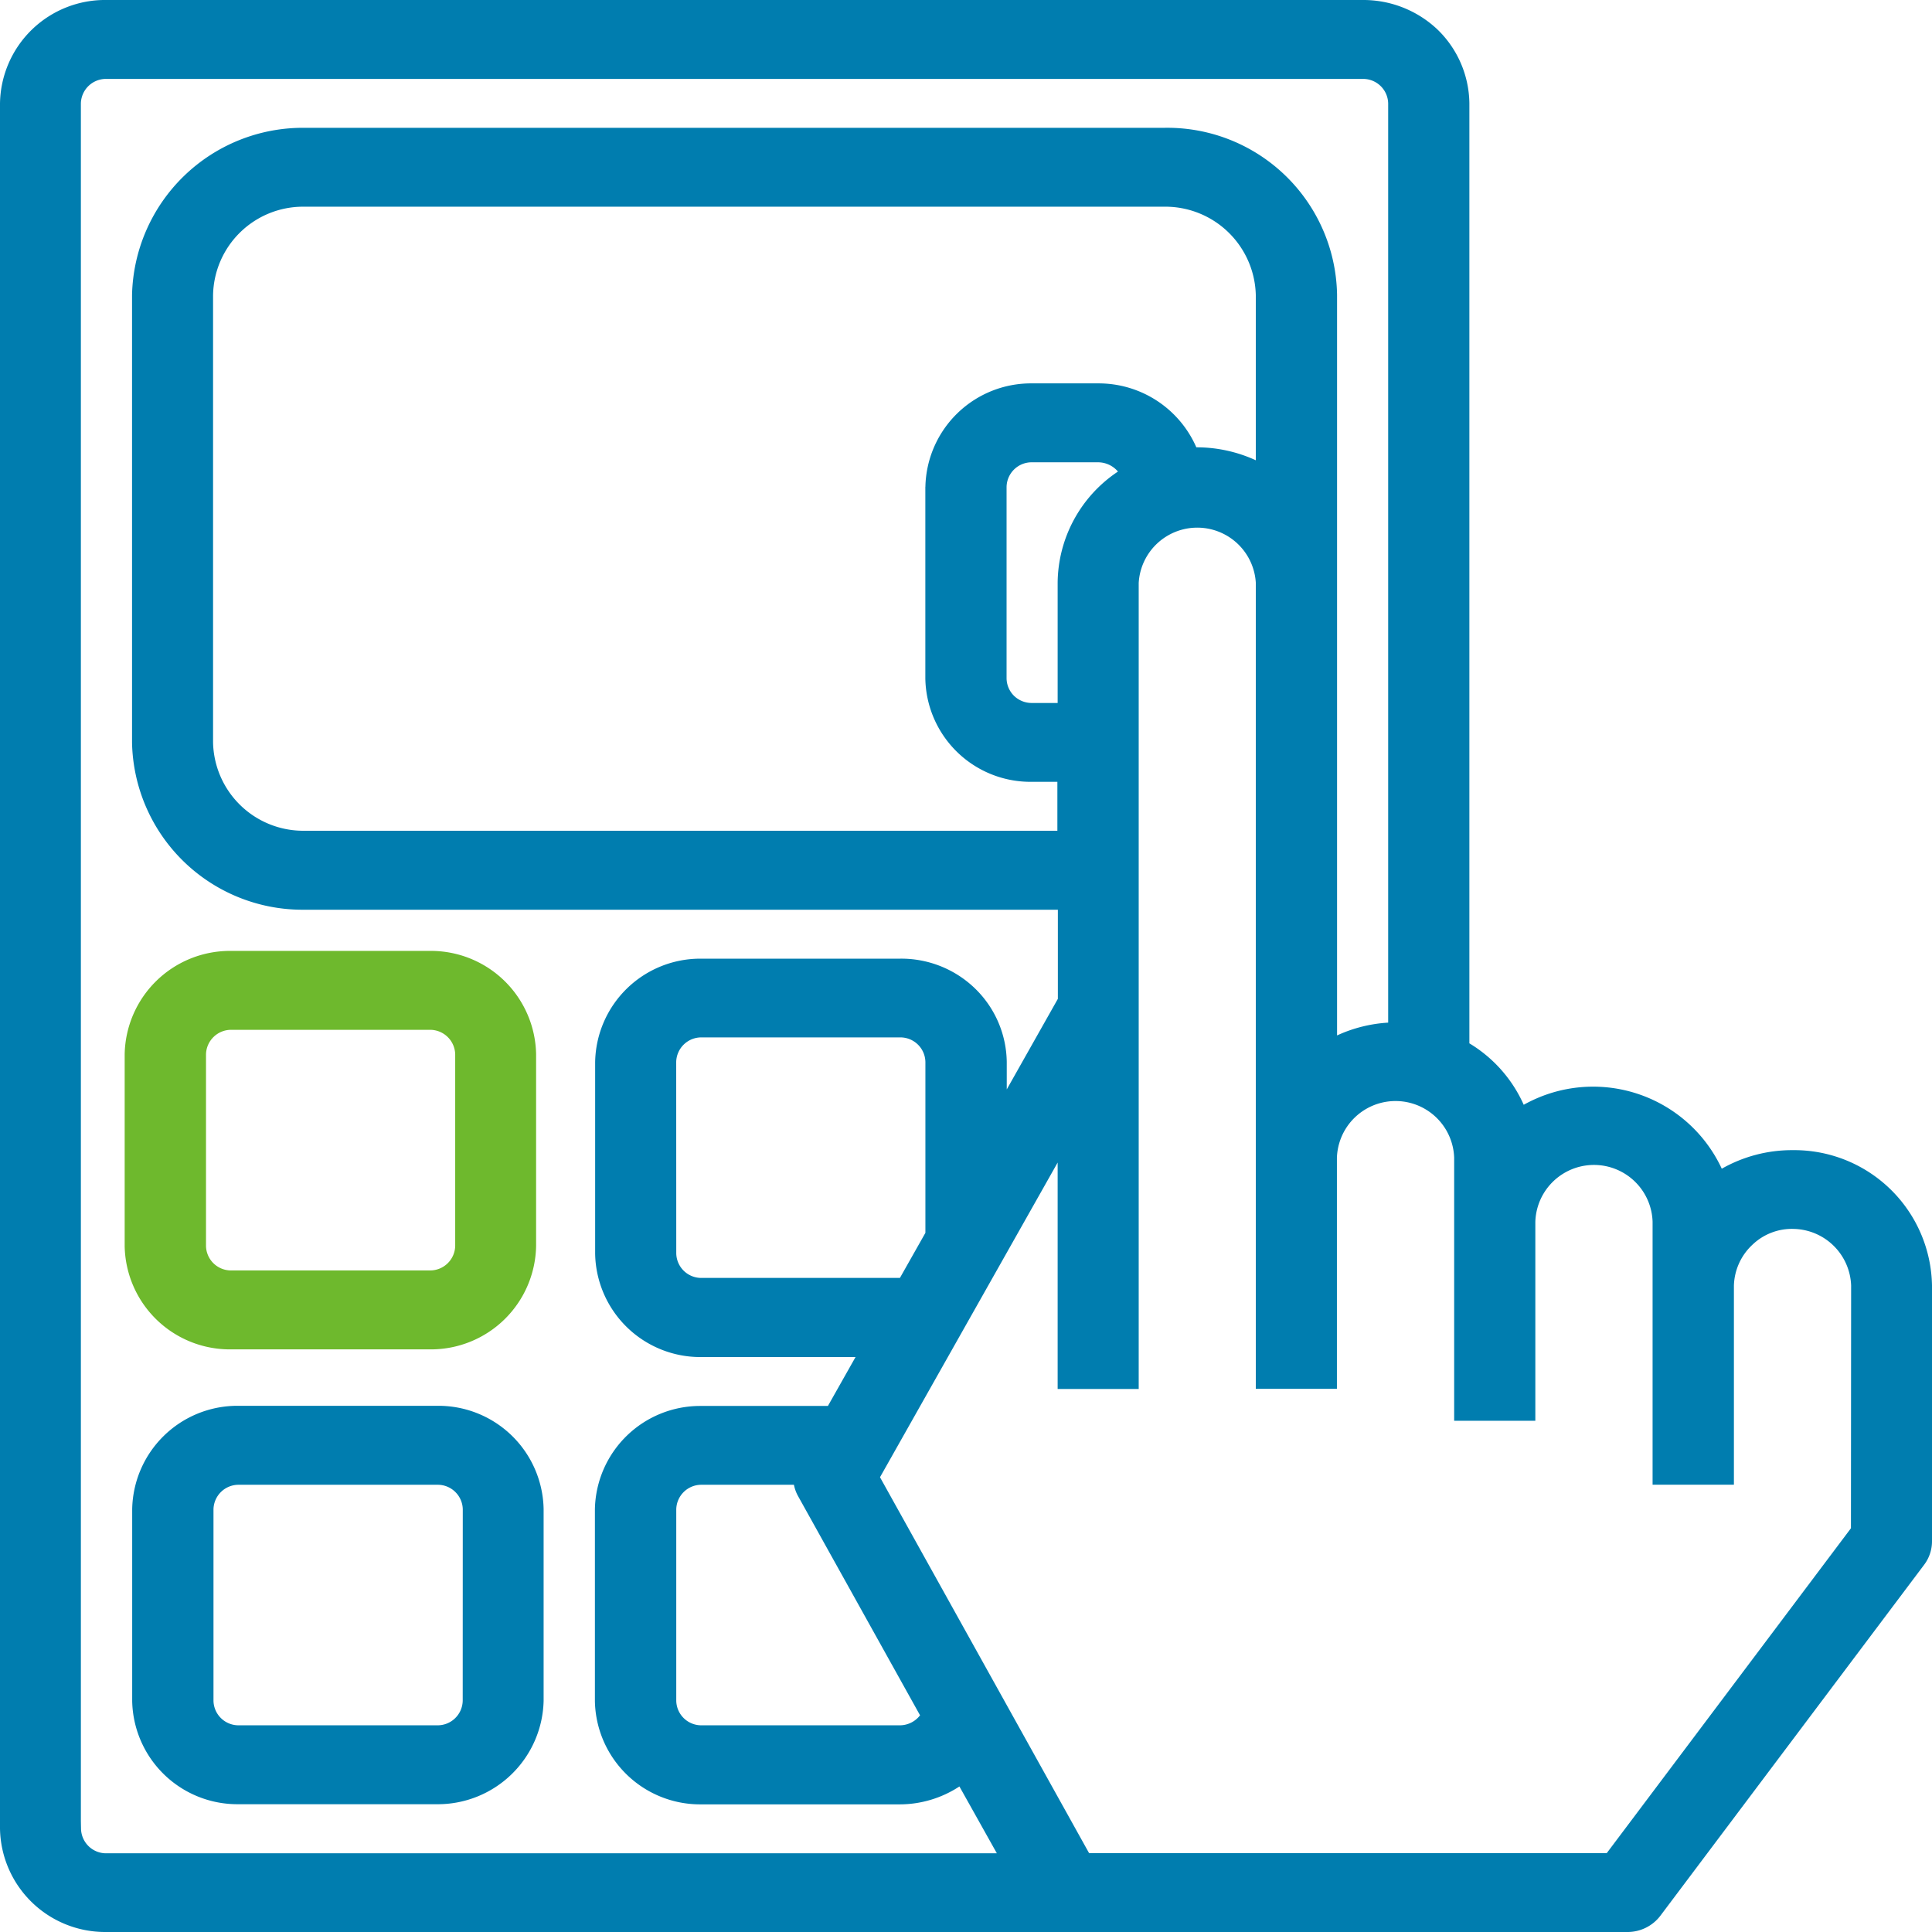 <svg xmlns="http://www.w3.org/2000/svg" width="64" height="64" viewBox="0 0 64 64"><path d="M22.28,31.5H15.609a3.488,3.488,0,0,0-3.479,3.424V41.28A3.485,3.485,0,0,0,15.607,44.7h6.672a3.486,3.486,0,0,0,3.48-3.423V34.921A3.485,3.485,0,0,0,22.28,31.5ZM14.824,34.93a.832.832,0,0,1,.833-.816h6.591a.832.832,0,0,1,.831.811v6.348a.831.831,0,0,1-.834.812H15.652a.828.828,0,0,1-.828-.81Z" transform="translate(-8 0)" fill="#6eb92d"/><path d="M15.854,59.767h6.617a3.507,3.507,0,0,0,3.537-3.423V49.988a3.486,3.486,0,0,0-3.481-3.419H15.859a3.488,3.488,0,0,0-3.48,3.424v6.356A3.486,3.486,0,0,0,15.854,59.767Zm7.474-3.427a.831.831,0,0,1-.834.813H15.9a.829.829,0,0,1-.828-.81V50a.831.831,0,0,1,.832-.815H22.5a.83.83,0,0,1,.83.81Z" transform="translate(-8 0)" fill="#007daf"/><path d="M67.445,38.1c-.026,0-.058,0-.078,0a4.71,4.71,0,0,0-2.331.615,4.7,4.7,0,0,0-5.961-2.4,5.071,5.071,0,0,0-.6.282,4.521,4.521,0,0,0-1.8-2.035V3.42A3.457,3.457,0,0,0,55.618.977,3.571,3.571,0,0,0,53.138,0h-41.6A3.48,3.48,0,0,0,8,3.424V60.58A3.483,3.483,0,0,0,11.474,64H61.918A1.364,1.364,0,0,0,63,63.464L71.75,51.821A1.289,1.289,0,0,0,72,51.05V42.58A4.563,4.563,0,0,0,67.445,38.1ZM10.679,60.329h0V3.429a.831.831,0,0,1,.833-.815H53.156a.83.83,0,0,1,.829.81V33.876a4.713,4.713,0,0,0-1.693.424V9.77a5.625,5.625,0,0,0-5.73-5.536H18.1a5.663,5.663,0,0,0-5.726,5.541V24.6a5.649,5.649,0,0,0,5.633,5.536H43.043v2.952l-1.693,3v-.911a3.453,3.453,0,0,0-1.062-2.443,3.509,3.509,0,0,0-2.477-.977H31.193a3.485,3.485,0,0,0-3.478,3.424v6.353a3.485,3.485,0,0,0,3.526,3.42h5.1l-.915,1.62H31.187a3.488,3.488,0,0,0-3.48,3.423v6.356a3.486,3.486,0,0,0,3.475,3.419h6.625a3.615,3.615,0,0,0,1.975-.593l1.24,2.214H11.528a.831.831,0,0,1-.844-.815ZM30.4,35.18a.832.832,0,0,1,.834-.815h6.59a.83.83,0,0,1,.831.811V40.84l-.844,1.493-.018,0H31.231a.829.829,0,0,1-.829-.81Zm8.253-19.056v6.355a3.484,3.484,0,0,0,3.474,3.42h.9v1.621H18.042a2.989,2.989,0,0,1-2.984-2.928V9.779a2.984,2.984,0,0,1,2.991-2.932H46.565A3,3,0,0,1,49.6,9.775v5.472a4.707,4.707,0,0,0-1.934-.429h-.036A3.532,3.532,0,0,0,44.379,12.7H42.192A3.5,3.5,0,0,0,38.655,16.124ZM43.036,19.3v3.987h-.849a.839.839,0,0,1-.591-.232.828.828,0,0,1-.252-.578V16.128a.831.831,0,0,1,.833-.814h2.2a.871.871,0,0,1,.657.307A4.469,4.469,0,0,0,43.036,19.3ZM37.811,57.153h-6.58a.829.829,0,0,1-.829-.81V50a.831.831,0,0,1,.833-.815H34.3a1.271,1.271,0,0,0,.136.374l4.042,7.263A.848.848,0,0,1,37.811,57.153Zm5.225-18.642v7.5h2.685v-26.7A1.943,1.943,0,0,1,49.6,19.3V46.007h2.687V38.358a1.943,1.943,0,0,1,3.884-.008v8.715H58.86v-6.59a1.943,1.943,0,0,1,3.884-.008v8.715h2.694V42.591a1.921,1.921,0,0,1,.611-1.355,1.889,1.889,0,0,1,1.391-.526,1.945,1.945,0,0,1,1.881,1.874l-.006,8.041L61.226,61.387H44.077L37.151,48.935Z" transform="translate(-8 0)" fill="#007daf"/></svg>